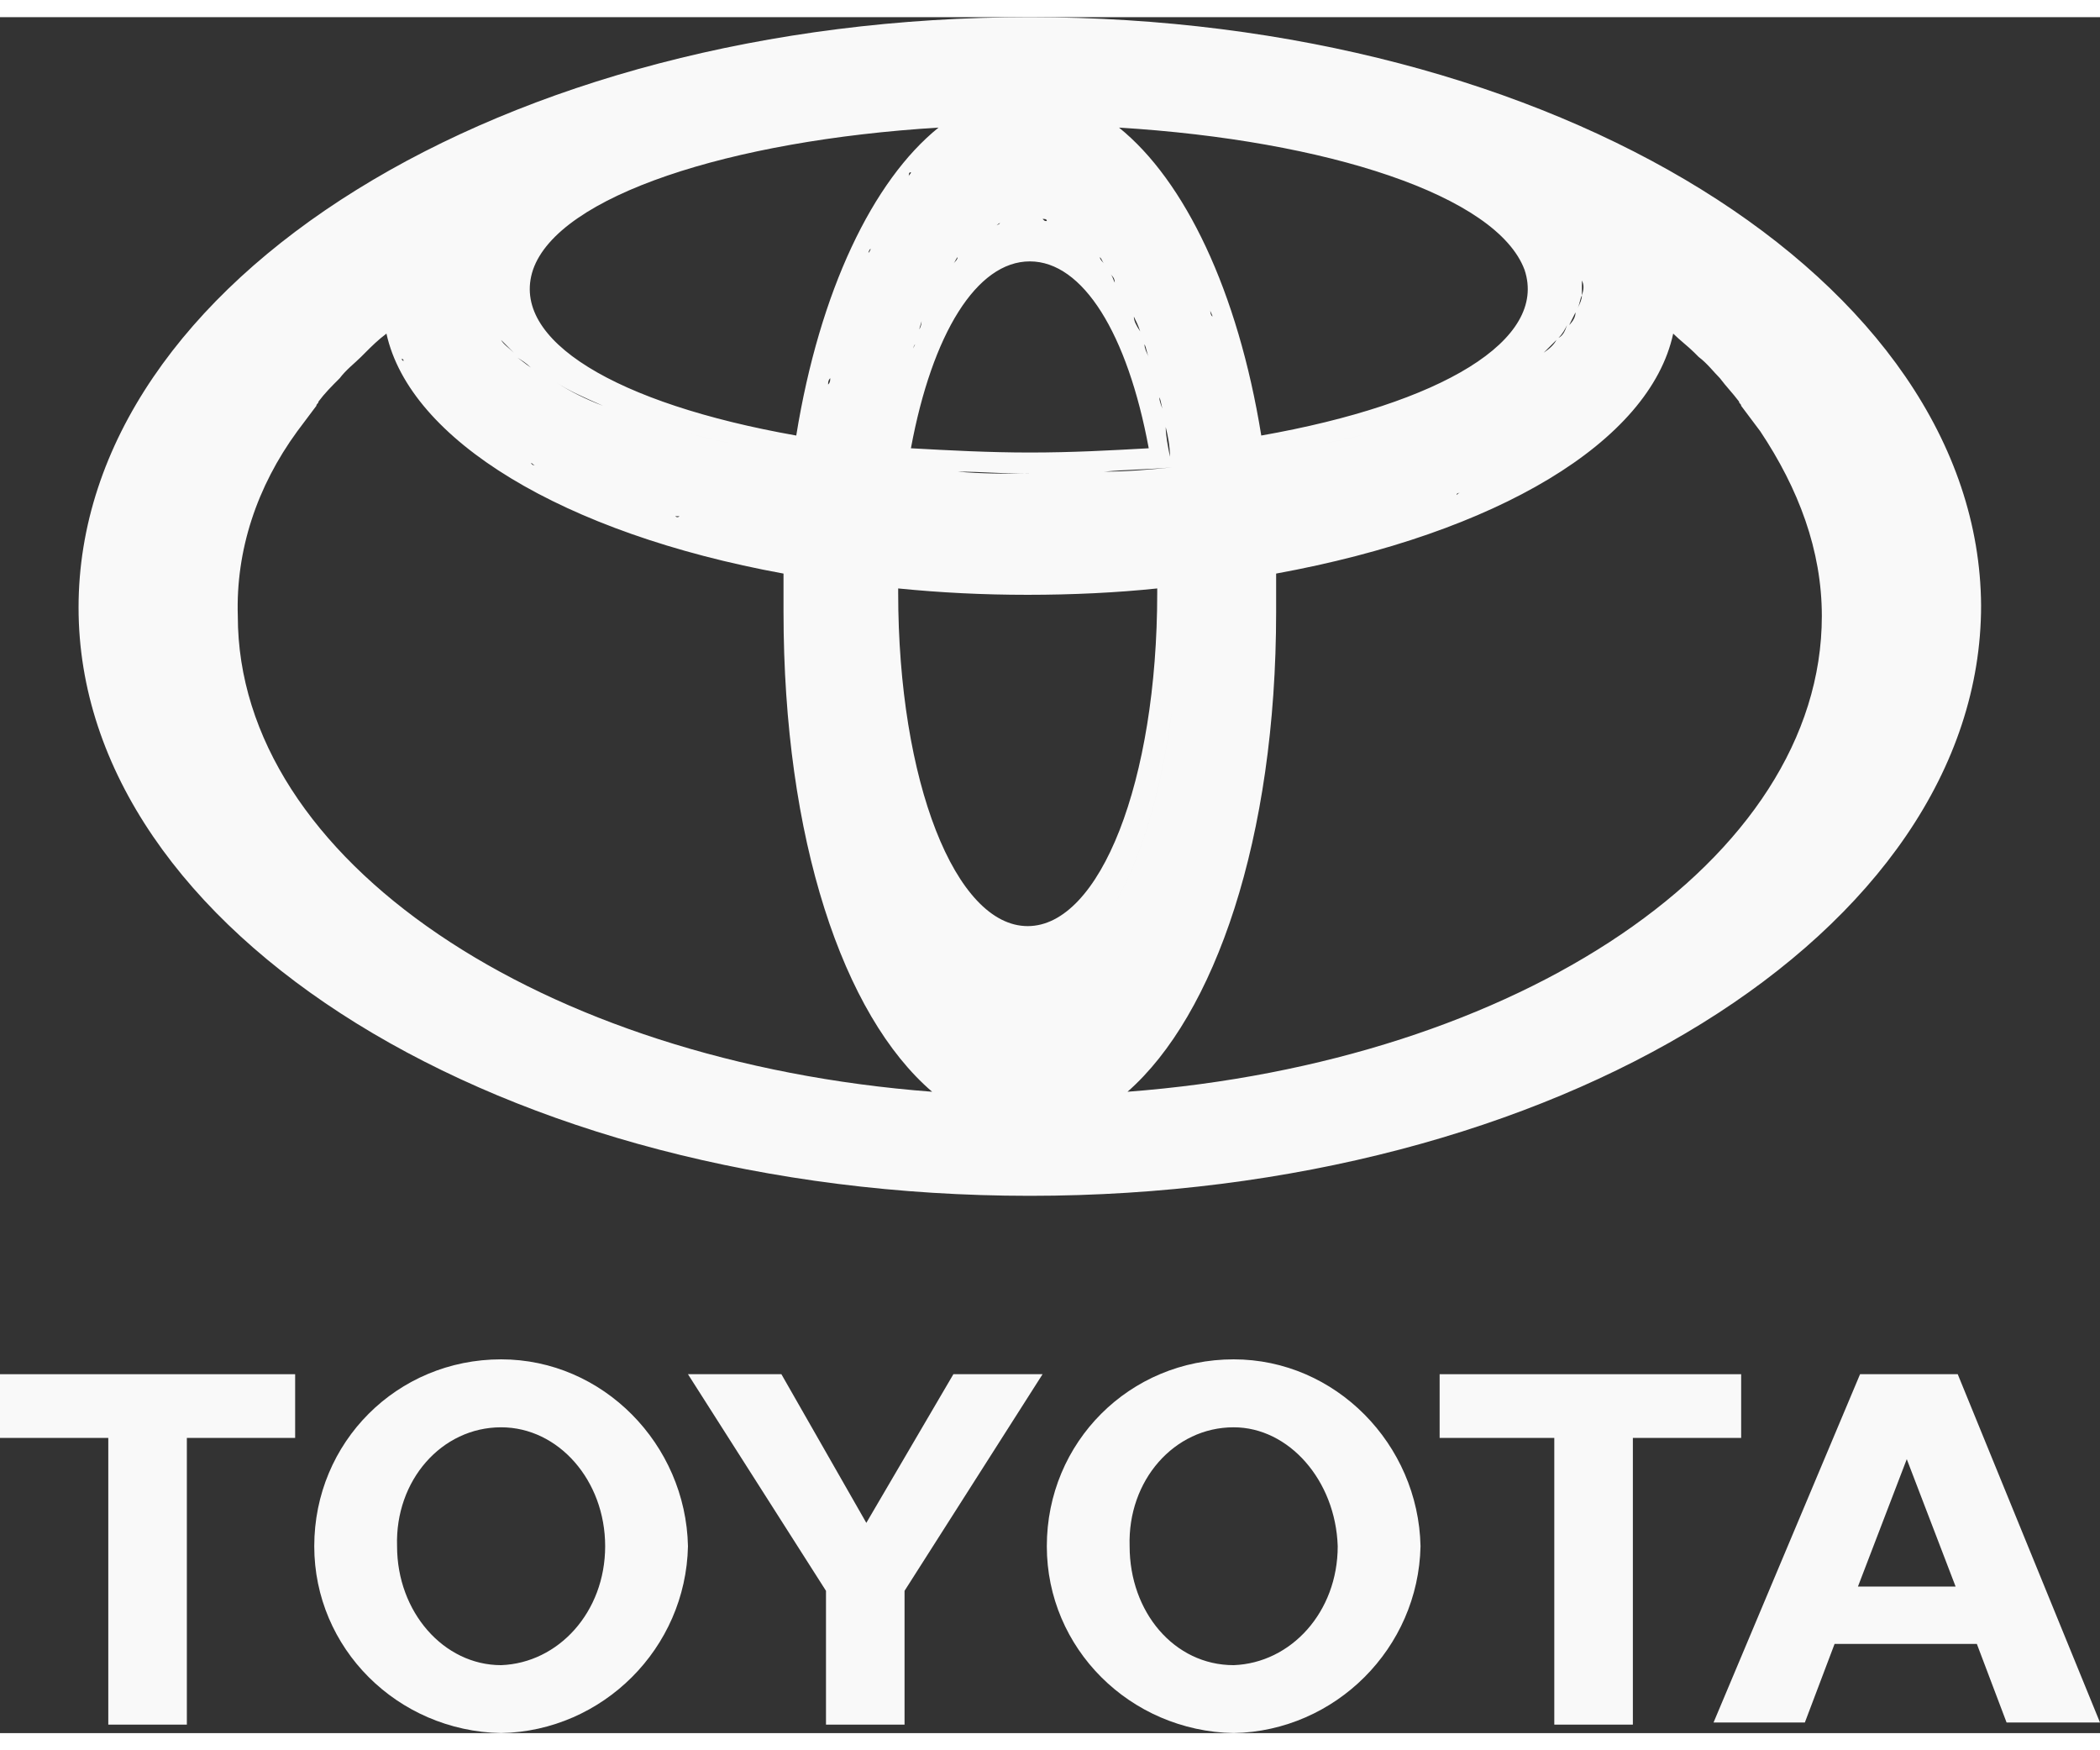 <svg xmlns="http://www.w3.org/2000/svg" width="60" height="50" viewBox="0 0 98.9 80.8" class="svg svg-light-grey replaced-svg">
<rect x="0" y="0" width="98.9" height="80.8" fill="#333333" stroke="none"/>
<g>
	<path fill="#f9f9f9" d="M58.1,63.2c-4.9,0-8.8,3.9-8.8,8.8c0,4.8,3.9,8.7,8.8,8.8c4.8-0.1,8.7-4,8.8-8.8C66.8,67.2,62.9,63.2,58.1,63.2z    M58.1,77.6c-2.8,0-4.9-2.5-4.9-5.6c-0.1-3.1,2.1-5.6,4.9-5.6c2.6,0,4.8,2.5,4.9,5.6C63,75.1,60.8,77.5,58.1,77.6z"/>
    <polygon fill="#f9f9f9" points="82,63.9 67.8,63.9 67.8,66.9 73.2,66.9 73.2,80.4 76.9,80.4 76.9,66.9 82,66.9  "/>
    <path fill="#f9f9f9" d="M92.2,63.9h-4.6l-6.9,16.4H85l1.4-3.7h6.7l1.4,3.7h4.4L92.2,63.9z M89.8,73.9h-2.3l2.3-6l2.3,6H89.8z"/>
    <polygon fill="#f9f9f9" points="0,66.9 5.1,66.9 5.1,80.4 8.8,80.4 8.8,66.9 13.9,66.9 13.9,63.9 0,63.9  "/>
    <path fill="#f9f9f9" d="M23.6,63.2c-4.9,0-8.8,3.9-8.8,8.8c0,4.8,3.9,8.7,8.8,8.8c4.8-0.1,8.7-4,8.8-8.8C32.3,67.2,28.4,63.2,23.6,63.2z    M23.6,77.6c-2.7,0-4.9-2.5-4.9-5.6c-0.1-3.1,2.1-5.6,4.9-5.6c2.7,0,4.9,2.5,4.9,5.6C28.5,75.1,26.3,77.5,23.6,77.6z"/>
    <polygon fill="#f9f9f9"
            points="40.8,70.9 36.8,63.9 32.4,63.9 38.9,74.1 38.9,80.4 40.8,80.4 42.6,80.4 42.6,74.1 49.1,63.9 44.9,63.9  "/>
    <path fill="#f9f9f9" d="M48.5,55.5c24.7,0,44.8-12.4,44.8-27.8C93.2,12.4,73.2,0,48.5,0C23.7,0,3.7,12.4,3.7,27.8C3.7,43.1,23.7,55.5,48.5,55.5z    M18,13.2c0,0.1,0,0.1,0,0.2C18.1,13.4,18,13.3,18,13.2c0,0.1,0,0.1,0,0.1C18,13.3,18,13.2,18,13.2z M18.1,12.7c0-0.1,0-0.1,0-0.2   C18.1,12.5,18.1,12.6,18.1,12.7z M78.9,13.3C78.9,13.3,78.9,13.3,78.9,13.3C78.9,13.3,78.8,13.4,78.9,13.3c0,0,0,0,0-0.1   C78.9,13.2,78.9,13.3,78.9,13.3z M78.7,14.2C78.7,14.2,78.7,14.2,78.7,14.2C78.7,14.2,78.7,14.2,78.7,14.2   C78.7,14.2,78.7,14.2,78.7,14.2z M37.5,19.7L37.5,19.7C29,18.2,24,15.2,25.1,11.9c1.2-3.5,9.3-6.1,19.1-6.7   C41.1,7.7,38.6,12.9,37.5,19.7L37.5,19.7z M72.7,15.8c0.2-0.2,0.4-0.4,0.6-0.6C73.2,15.4,73,15.6,72.7,15.8z M55.5,25.2   c0,0.6,0,1.3,0,1.9C55.5,26.5,55.5,25.9,55.5,25.2z M52.7,5.6C52.6,5.6,52.6,5.5,52.7,5.6C52.6,5.5,52.6,5.6,52.7,5.6z M55.2,21.2   c-1,0.1-2.1,0.2-3.2,0.2C53.1,21.3,54.1,21.3,55.2,21.2C55.2,21.2,55.2,21.2,55.2,21.2z M55.2,21.2L54,20.3L55.2,21.2   C55.2,21.2,55.2,21.2,55.2,21.2z M53.9,15.4c0.1,0.2,0.1,0.4,0.2,0.6C54,15.8,53.9,15.6,53.9,15.4z M54.2,16.6   c0.1,0.2,0.1,0.4,0.2,0.7C54.3,17,54.3,16.8,54.2,16.6z M54.6,17.9c0.1,0.2,0.1,0.5,0.2,0.7C54.7,18.3,54.6,18.1,54.6,17.9z    M54.9,19.3c0.1,0.4,0.2,0.9,0.2,1.4C55,20.2,54.9,19.7,54.9,19.3z M51.3,10.8c0,0-0.1-0.1-0.1-0.1C51.2,10.7,51.3,10.8,51.3,10.8z    M50.6,10.2c-0.1-0.1-0.1-0.1-0.2-0.1C50.5,10.1,50.6,10.2,50.6,10.2z M50,9.8c-0.1,0-0.2-0.1-0.2-0.1C49.8,9.7,49.9,9.8,50,9.8z    M49.3,9.6c-0.1,0-0.1,0-0.2-0.1C49.2,9.5,49.3,9.5,49.3,9.6z M48.5,11.5c2.5,0,4.6,3.4,5.6,8.8l0,0c-1.8,0.1-3.6,0.2-5.6,0.2   c-1.9,0-3.8-0.1-5.6-0.2l0,0C43.9,14.9,46,11.5,48.5,11.5z M46.3,10.2c0.1,0,0.1-0.1,0.2-0.1C46.4,10.1,46.4,10.2,46.3,10.2z    M46.9,9.8c0.1,0,0.1-0.1,0.2-0.1C47.1,9.7,47,9.8,46.9,9.8z M47.6,9.6c0.1,0,0.1,0,0.2-0.1C47.7,9.5,47.7,9.5,47.6,9.6z    M51.8,11.3c0.1,0.1,0.1,0.2,0.2,0.3C51.9,11.5,51.8,11.4,51.8,11.3z M52.3,12.1c0.1,0.1,0.2,0.2,0.2,0.4   C52.4,12.3,52.4,12.2,52.3,12.1z M52.8,13c0.1,0.1,0.1,0.3,0.2,0.4C52.9,13.2,52.9,13.1,52.8,13z M53.4,14.1   c0.1,0.2,0.2,0.4,0.3,0.7C53.5,14.5,53.4,14.3,53.4,14.1z M48.5,21.5c1.2,0,2.3,0,3.4-0.1C50.7,21.4,49.6,21.5,48.5,21.5   c-1.2,0-2.3,0-3.4-0.1C46.2,21.4,47.3,21.5,48.5,21.5z M58.5,20.8C58.5,20.8,58.5,20.8,58.5,20.8C58.5,20.8,58.5,20.8,58.5,20.8   C58.5,20.8,58.5,20.8,58.5,20.8z M53.3,6.3c0,0,0.1,0.1,0.1,0.1C53.4,6.4,53.3,6.3,53.3,6.3z M54,7.3c0,0.1,0.1,0.1,0.1,0.2   C54.1,7.4,54.1,7.3,54,7.3z M54.7,8.4C54.8,8.4,54.8,8.5,54.7,8.4C54.8,8.5,54.8,8.4,54.7,8.4z M55.3,9.5c0,0.1,0.1,0.2,0.1,0.2   C55.4,9.7,55.4,9.6,55.3,9.5z M55.9,10.9c0,0.1,0.1,0.2,0.1,0.2C56,11.1,56,11,55.9,10.9z M56.5,12.3c0,0,0,0.1,0.1,0.1   C56.5,12.4,56.5,12.3,56.5,12.3z M57,13.8c0,0.1,0.1,0.2,0.1,0.3C57,14,57,13.9,57,13.8z M57.5,15.5c0,0.1,0,0.1,0,0.2   C57.5,15.6,57.5,15.5,57.5,15.5z M57.8,17c0,0.1,0,0.2,0.1,0.3C57.9,17.2,57.9,17.1,57.8,17z M58.2,18.8c0,0.1,0,0.2,0.1,0.3   C58.2,19,58.2,18.9,58.2,18.8z M58.5,20.8c1.3-0.2,2.5-0.4,3.7-0.7C61,20.4,59.8,20.6,58.5,20.8L58.5,20.8z M59.4,19.7L59.4,19.7   L59.4,19.7c-1.1-6.8-3.6-12-6.7-14.5c9.8,0.6,17.8,3.2,19.1,6.7C72.9,15.2,67.9,18.2,59.4,19.7z M72.6,15.9   c-0.2,0.2-0.5,0.4-0.7,0.6C72.1,16.3,72.4,16.1,72.6,15.9z M71.8,16.5c-0.3,0.2-0.6,0.4-0.9,0.6C71.2,16.9,71.5,16.7,71.8,16.5z    M70.8,17.2c-0.7,0.4-1.4,0.7-2.2,1.1C69.4,17.9,70.1,17.6,70.8,17.2z M68.4,18.3c-0.8,0.3-1.8,0.7-2.8,1   C66.6,19,67.6,18.7,68.4,18.3z M65.5,19.3c-1,0.3-2.1,0.6-3.3,0.8C63.4,19.9,64.5,19.6,65.5,19.3z M44.3,5.5   C44.3,5.5,44.3,5.6,44.3,5.5C44.3,5.6,44.3,5.5,44.3,5.5z M43.6,6.3c0,0-0.1,0.1-0.1,0.1C43.5,6.4,43.6,6.3,43.6,6.3z M45.7,10.7   C45.7,10.7,45.7,10.8,45.7,10.7C45.7,10.8,45.7,10.7,45.7,10.7z M42.9,15.9c0.1-0.2,0.1-0.4,0.2-0.5C43,15.6,42.9,15.8,42.9,15.9z    M43.3,14.7c0-0.1,0.1-0.3,0.1-0.4C43.4,14.4,43.4,14.5,43.3,14.7z M43.9,13.3c0.1-0.1,0.1-0.2,0.2-0.4C44,13.1,44,13.2,43.9,13.3z    M44.4,12.4c0.1-0.1,0.1-0.2,0.2-0.3C44.5,12.2,44.5,12.3,44.4,12.4z M44.9,11.6c0.1-0.1,0.1-0.2,0.2-0.3   C45.1,11.4,45,11.5,44.9,11.6z M41.9,20.5c0-0.2,0.1-0.5,0.1-0.7C41.9,20,41.9,20.2,41.9,20.5z M42.2,18.5c0-0.2,0.1-0.4,0.1-0.6   C42.3,18.1,42.2,18.3,42.2,18.5z M42.5,17.2c0.1-0.2,0.1-0.4,0.2-0.6C42.6,16.8,42.6,17,42.5,17.2z M41.7,21.2   c1,0.1,2.1,0.2,3.2,0.2C43.8,21.3,42.8,21.3,41.7,21.2L41.7,21.2z M42.3,26.9L42.3,26.9c2,0.2,4,0.3,6.1,0.3c2.1,0,4.2-0.1,6.1-0.3   l0.9-1.7c0,0,0,0,0,0l-0.9,1.7h0c0,0.1,0,0.2,0,0.2c0,8.9-2.7,15.7-6.1,15.7c-3.4,0-6.1-6.8-6.1-15.7C42.3,27.1,42.3,27,42.3,26.9z    M55.5,29c-0.4,9.2-3.4,15.9-7.1,15.9C52.1,44.9,55.1,38.2,55.5,29z M58.9,24.8C58.9,24.8,58.9,24.8,58.9,24.8L58.9,24.8L58.9,24.8   z M58.9,24.8C58.9,24.8,58.9,24.8,58.9,24.8c0,0,0.1,0,0.1,0C59,24.8,58.9,24.8,58.9,24.8z M71.9,21c-0.1,0-0.1,0.1-0.2,0.1   C71.8,21.1,71.8,21.1,71.9,21z M68.8,22.4c-0.1,0-0.1,0-0.2,0.1C68.6,22.4,68.7,22.4,68.8,22.4z M67,23C67,23,66.9,23,67,23   C66.9,23,67,23,67,23z M65.1,23.5c0,0-0.1,0-0.1,0C65,23.6,65.1,23.5,65.1,23.5z M63.2,24c-0.1,0-0.1,0-0.2,0   C63.1,24,63.2,24,63.2,24z M61,24.4C61,24.5,61,24.5,61,24.4C61,24.5,61,24.5,61,24.4z M74.5,13.1c0-0.2,0-0.4,0-0.7   C74.6,12.6,74.6,12.8,74.5,13.1z M74.5,19.5c-0.1,0-0.1,0.1-0.2,0.1C74.4,19.6,74.5,19.6,74.5,19.5z M73.4,15.1   c0.2-0.2,0.3-0.4,0.4-0.6C73.7,14.8,73.6,15,73.4,15.1z M73.9,14.5c0.1-0.2,0.2-0.4,0.3-0.6C74.2,14.1,74.1,14.3,73.9,14.5z    M74.3,13.7c0.1-0.2,0.1-0.4,0.2-0.6C74.5,13.3,74.4,13.5,74.3,13.7z M74.4,11.6c0.1,0.2,0.1,0.4,0.1,0.7   C74.5,12,74.5,11.8,74.4,11.6z M22.3,12.4c0,0.2,0,0.4,0,0.6C22.3,12.8,22.3,12.6,22.3,12.4z M22.4,12.2c0-0.2,0.1-0.4,0.1-0.7   C22.4,11.8,22.4,12,22.4,12.2z M22.6,13.7c-0.1-0.2-0.1-0.4-0.2-0.6C22.4,13.3,22.5,13.5,22.6,13.7z M22.6,19.6   c-0.1,0-0.1-0.1-0.2-0.1C22.4,19.6,22.5,19.6,22.6,19.6z M22.6,13.9c0.1,0.2,0.2,0.4,0.3,0.6C22.8,14.3,22.7,14.1,22.6,13.9z    M23,14.6c0.1,0.2,0.3,0.4,0.4,0.6C23.3,14.9,23.2,14.8,23,14.6z M23.6,15.2c0.2,0.2,0.4,0.4,0.6,0.6C24,15.6,23.7,15.4,23.6,15.2z    M25,16.5c-0.3-0.2-0.5-0.4-0.7-0.5C24.5,16.1,24.8,16.3,25,16.5z M28.4,18.3c-0.8-0.3-1.6-0.7-2.2-1.1   C26.8,17.6,27.5,17.9,28.4,18.3z M26,17.1c-0.3-0.2-0.6-0.4-0.9-0.6C25.4,16.7,25.7,16.9,26,17.1z M38.4,20.8   c-0.7-0.1-1.3-0.2-1.9-0.3C37.1,20.6,37.7,20.7,38.4,20.8z M36.5,20.5c-0.6-0.1-1.2-0.2-1.8-0.3C35.3,20.3,35.9,20.4,36.5,20.5z    M34.6,20.1c-1.1-0.2-2.2-0.5-3.2-0.8C32.4,19.6,33.5,19.9,34.6,20.1z M31.3,19.3c-1-0.3-1.9-0.6-2.7-1   C29.4,18.7,30.3,19,31.3,19.3z M38,20.4l0.4,0.4c0,0,0,0,0,0L38,20.4z M38.4,20.8C38.4,20.8,38.4,20.8,38.4,20.8   C38.4,20.8,38.4,20.8,38.4,20.8C38.4,20.8,38.4,20.8,38.4,20.8z M42.9,7.3c0,0.1-0.1,0.1-0.1,0.2C42.8,7.4,42.8,7.3,42.9,7.3z    M42.2,8.4C42.2,8.4,42.1,8.5,42.2,8.4C42.1,8.5,42.2,8.4,42.2,8.4z M41.6,9.5c0,0.1-0.1,0.2-0.1,0.2C41.5,9.7,41.6,9.6,41.6,9.5z    M41,10.9c0,0.1-0.1,0.2-0.1,0.2C40.9,11.1,40.9,11,41,10.9z M40.4,12.3c0,0,0,0.1-0.1,0.1C40.4,12.4,40.4,12.3,40.4,12.3z    M39.9,13.8c0,0.1-0.1,0.2-0.1,0.3C39.9,14,39.9,13.9,39.9,13.8z M39.4,15.5c0,0.1,0,0.1,0,0.2C39.4,15.6,39.4,15.5,39.4,15.5z    M39.1,17c0,0.1,0,0.2-0.1,0.3C39,17.2,39,17.1,39.1,17z M38.7,18.8c0,0.1,0,0.2-0.1,0.3C38.7,19,38.7,18.9,38.7,18.8z M41.4,25.2   c0,0.6,0,1.3,0,1.9C41.4,26.5,41.4,25.9,41.4,25.2z M53.1,50.6c4.1-3.6,7-11.9,7-22.6c0-0.6,0-1.2,0-1.8   c10.4-1.9,17.6-6.2,18.7-11.3c0.3,0.3,0.7,0.6,1,0.9c0.1,0.1,0.2,0.2,0.2,0.2c0.4,0.3,0.7,0.7,1,1c0,0,0,0,0,0   c0.3,0.4,0.6,0.7,0.9,1.1c0,0.1,0.1,0.1,0.1,0.2c0.3,0.4,0.6,0.8,0.9,1.2c1.8,2.7,2.9,5.6,2.9,8.7C85.8,39.7,71.5,49.2,53.1,50.6z    M76.4,18c0,0,0.1-0.1,0.1-0.1C76.5,17.9,76.5,17.9,76.4,18z M77.2,17.1C77.3,17.1,77.3,17,77.2,17.1C77.3,17,77.3,17.1,77.2,17.1z    M77.9,16.2c0,0,0.1-0.1,0.1-0.1C78,16.1,77.9,16.1,77.9,16.2z M78.4,15.3c0,0,0-0.1,0.1-0.1C78.4,15.2,78.4,15.3,78.4,15.3z    M78.7,11.7c0,0,0-0.1,0-0.1c0,0,0,0,0,0C78.7,11.7,78.7,11.7,78.7,11.7z M78.8,12.7c0-0.1,0-0.2,0-0.2   C78.8,12.5,78.8,12.6,78.8,12.7z M20.5,18c0,0-0.1-0.1-0.1-0.1C20.4,17.9,20.4,17.9,20.5,18z M19.7,17.1   C19.6,17.1,19.6,17,19.7,17.1C19.6,17,19.6,17.1,19.7,17.1z M19,16.2c0,0-0.1-0.1-0.1-0.1C19,16.1,19,16.1,19,16.2z M18.5,15.3   c0,0,0-0.1-0.1-0.1C18.5,15.2,18.5,15.3,18.5,15.3z M14,19.5c0.3-0.4,0.6-0.8,0.9-1.2c0-0.1,0.1-0.1,0.1-0.2c0.3-0.4,0.6-0.7,1-1.1   c0,0,0,0,0,0c0.3-0.4,0.7-0.7,1-1c0.1-0.1,0.2-0.2,0.2-0.2c0.3-0.3,0.6-0.6,1-0.9c1.1,5,8.3,9.4,18.7,11.3l1.2-1.4l0,0   c-0.1,0-0.1,0-0.2,0c0.1,0,0.1,0,0.2,0c0,0,0,0,0,0c0,0,0,0,0,0h0l-1.2,1.4c0,0.6,0,1.2,0,1.8c0,10.7,2.8,19,7,22.6   c-18.4-1.4-32.7-10.9-32.7-22.4C11.1,25.1,12.1,22.1,14,19.5z M25,21c0.1,0,0.1,0.1,0.2,0.1C25.1,21.1,25.1,21.1,25,21z M28.1,22.4   c0.1,0,0.1,0,0.2,0.1C28.3,22.4,28.2,22.4,28.1,22.4z M29.9,23C29.9,23,30,23,29.9,23C30,23,29.9,23,29.9,23z M31.8,23.5   c0.1,0,0.1,0,0.2,0C31.9,23.6,31.8,23.5,31.8,23.5z M33.7,24c0.1,0,0.1,0,0.2,0C33.8,24,33.7,24,33.7,24z M35.8,24.4   C35.9,24.5,35.9,24.5,35.8,24.4C35.9,24.5,35.9,24.5,35.8,24.4z"/>
</g>
</svg>
